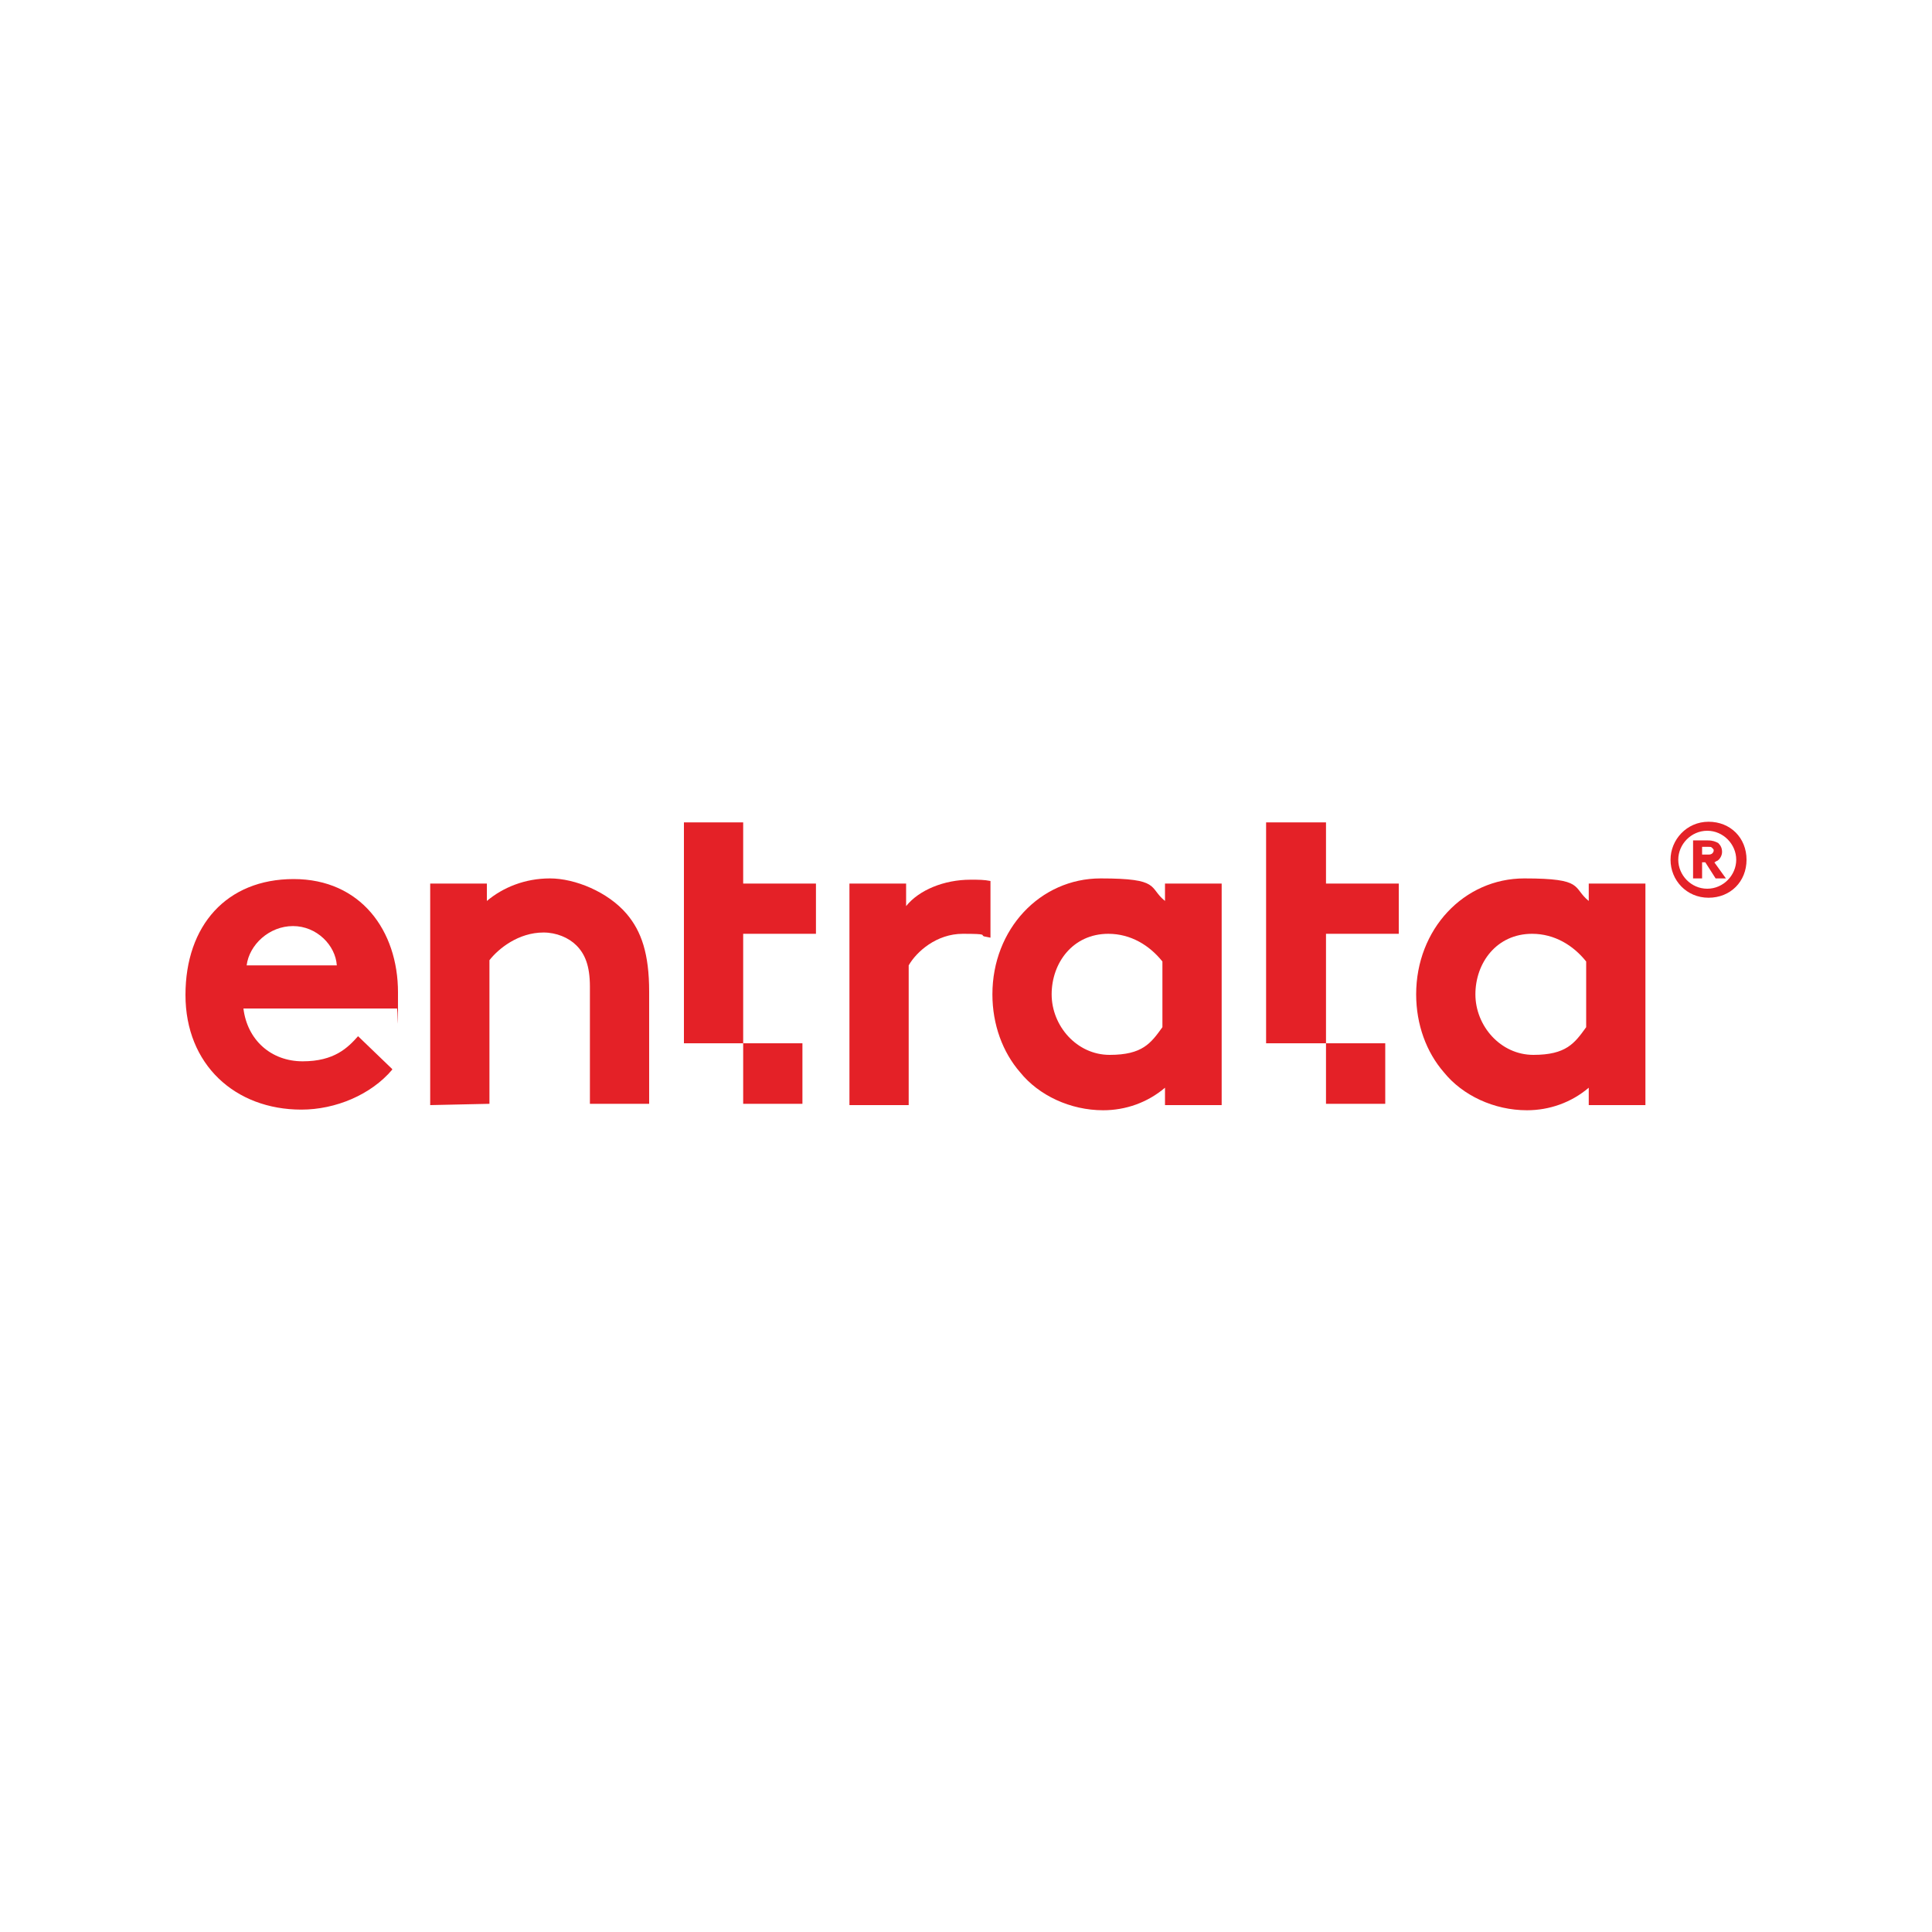 <svg viewBox="0 0 300 300" xmlns="http://www.w3.org/2000/svg"><g fill="#e42127"><path d="m60.9 166.1c-3.3 3.9-8.8 6.2-14.1 6.2-10.3 0-18-7-18-17.8s6.4-18 16.8-18 16.2 8 16.2 17.6 0 1.8-.2 2.5h-23.8c.6 4.9 4.3 8.2 9.2 8.2s7-2.1 8.6-3.9l5.3 5.1zm-8.6-16.2c-.2-3.1-3.1-6.1-6.8-6.1s-6.8 2.9-7.2 6.1h14.1z"/><path d="m66.8 171.6v-34.4h8.8v2.7c2.5-2.1 5.9-3.5 9.8-3.5s9 2.1 11.9 5.5c2.3 2.7 3.5 6.2 3.5 12.1v17.4h-9.2v-18.2c0-3.3-.8-5.1-2.1-6.4-1.2-1.2-3.1-2-5.1-2-3.9 0-7 2.5-8.4 4.3v22.3z"/><path d="m189.7 171.6h-8.8v-2.7c-2.7 2.3-6.1 3.5-9.6 3.5-5.1 0-10-2.3-12.9-5.9-2.7-3.1-4.3-7.4-4.3-12.1 0-10.1 7.4-18 16.8-18s7.4 1.4 10 3.5v-2.7h8.8zm-9.2-22.3c-2-2.5-4.9-4.3-8.4-4.3-5.5 0-8.8 4.5-8.8 9.4s3.9 9.4 9 9.4 6.4-1.8 8.2-4.3v-10.1z"/><path d="m255.5 171.6h-8.8v-2.7c-2.7 2.3-6.1 3.5-9.6 3.5-5.1 0-10-2.3-12.9-5.9-2.7-3.1-4.3-7.4-4.3-12.1 0-10.1 7.4-18 16.8-18s7.4 1.4 10 3.5v-2.7h8.8zm-9.2-22.3c-2-2.5-4.9-4.3-8.4-4.3-5.5 0-8.8 4.5-8.8 9.4s3.9 9.4 9 9.4 6.4-1.8 8.2-4.3v-10.1z"/><path d="m153.8 136.8c-1-.2-1.8-.2-3.1-.2-4.1 0-8 1.6-10 4.1v-3.5h-8.8v34.4h9.2v-21.7c1.2-2.1 4.3-4.9 8.4-4.9s2.7.2 3.3.4l1 .2z"/><path d="m115.4 162h9.2v9.4h-9.2z"/><path d="m106.2 162h9.2v-17h11.3v-7.8h-11.3v-9.5h-9.2z"/><path d="m205.9 162h9.2v9.4h-9.2z"/><path d="m196.6 162h9.3v-17h11.3v-7.8h-11.3v-9.5h-9.3z"/><path d="m259.4 133.5c0-3.1 2.5-5.9 5.9-5.9s5.9 2.5 5.9 5.9-2.5 5.9-5.9 5.9-5.9-2.7-5.9-5.9zm5.7 4.5c2.5 0 4.5-2.1 4.5-4.5s-2-4.5-4.5-4.5-4.5 2.1-4.5 4.5 2 4.5 4.5 4.5zm-.8-4.1v2.5h-1.4v-5.9h2.3c.8 0 1.2.2 1.6.4.4.4.6.8.6 1.4s-.4 1.2-.8 1.4c-.2 0-.2.2-.4.2l1.8 2.5h-1.6l-1.6-2.5h-.6zm1-1.2q.4 0 .6-.2s.2-.2.2-.4 0-.2-.2-.4-.2-.2-.6-.2h-1v1.2z"/></g></svg>